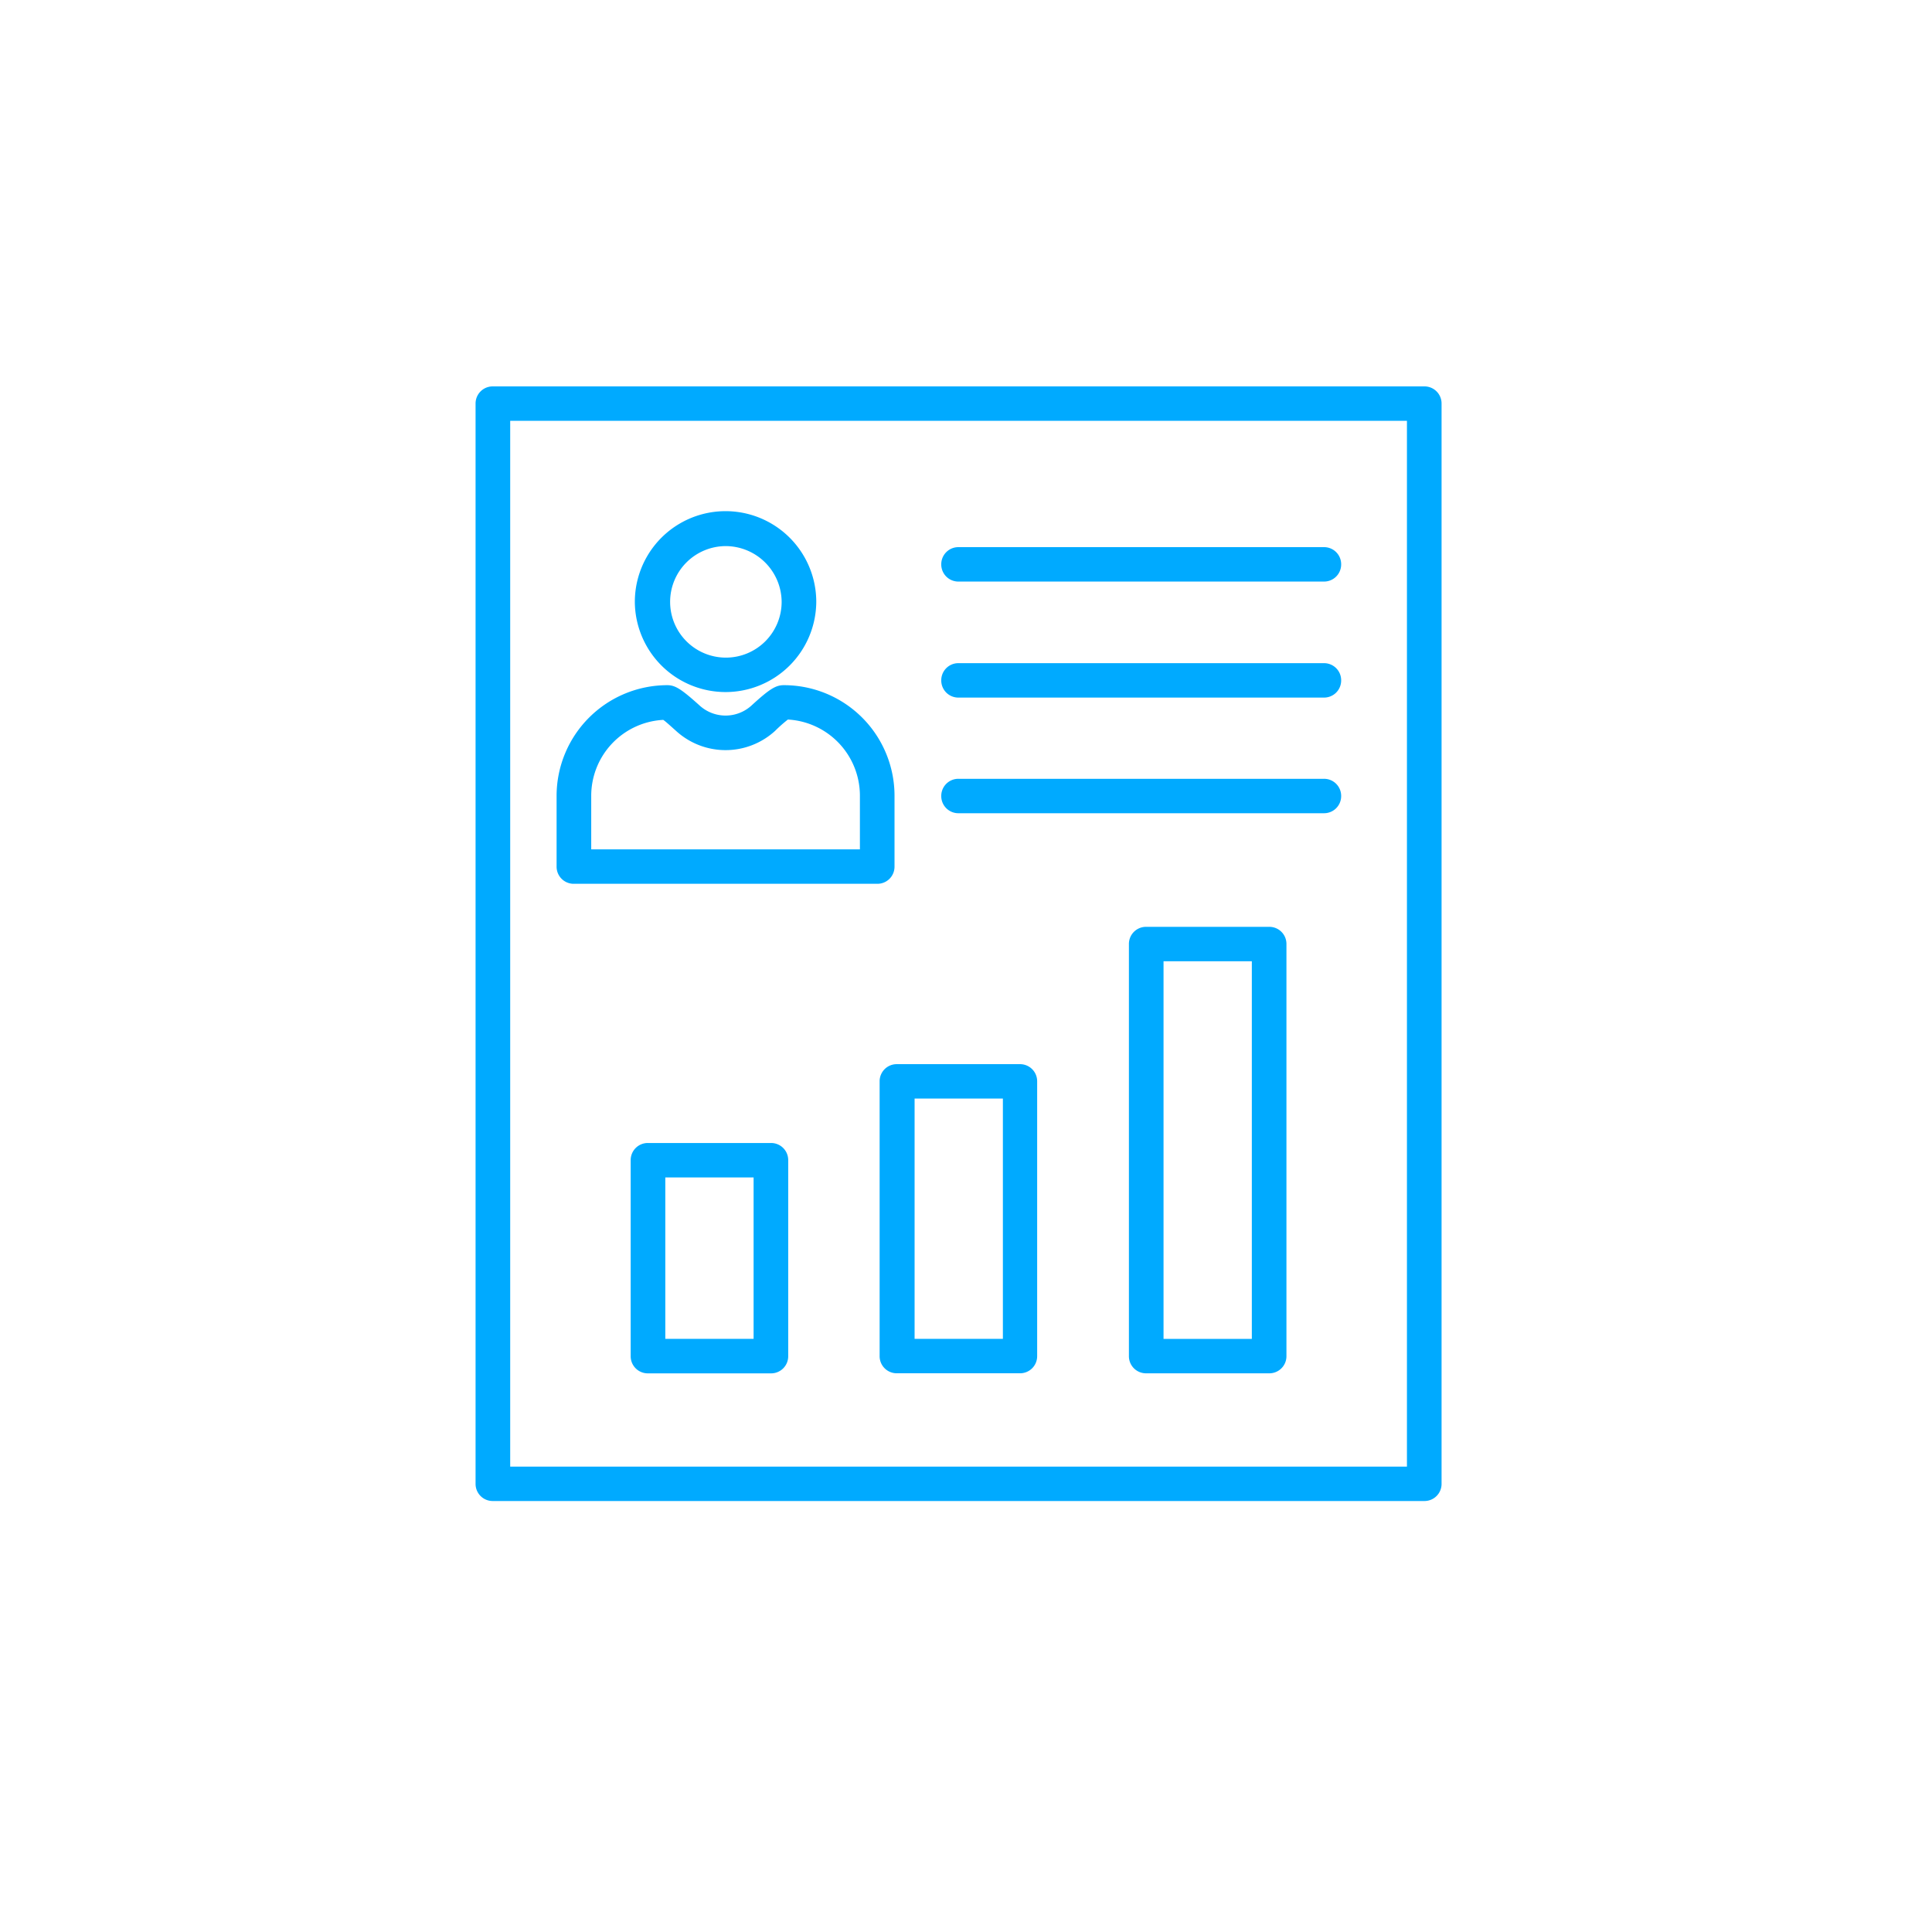 <svg xmlns="http://www.w3.org/2000/svg" width="130" height="130" viewBox="0 0 130 130">
  <g id="グループ_18" data-name="グループ 18" transform="translate(-599 -17437)">
    <rect id="Rectangle_54" data-name="Rectangle 54" width="130" height="130" transform="translate(599 17437)" fill="#fff"/>
    <g id="Layer_2" transform="translate(631 17463)">
      <rect id="Layer_2_Frame_Background_" data-name="Layer_2 [Frame Background]" width="65" height="75" fill="none"/>
      <g id="Group">
        <path id="Vector" d="M21.6,13.365H1.165A1.15,1.15,0,0,1,0,12.207V7.412A7.456,7.456,0,0,1,7.455,0c.536,0,.955.278,2.167,1.367a2.592,2.592,0,0,0,3.495,0C14.328.255,14.747,0,15.283,0a7.441,7.441,0,0,1,7.455,7.412v4.795a1.15,1.15,0,0,1-1.165,1.158ZM2.33,11.048H20.409V7.412a5.134,5.134,0,0,0-4.846-5.1,9.744,9.744,0,0,0-.862.764,4.935,4.935,0,0,1-6.663,0c-.466-.417-.722-.649-.862-.741a5.118,5.118,0,0,0-4.846,5.1v3.636Z" transform="translate(5.452 20.104)" fill="#0af"/>
        <path id="Vector-2" data-name="Vector" d="M6.1,12.137A6.107,6.107,0,0,1,0,6.069a6.1,6.1,0,0,1,12.208,0A6.107,6.107,0,0,1,6.1,12.137Zm0-9.821A3.752,3.752,0,1,0,9.878,6.069,3.777,3.777,0,0,0,6.1,2.316Z" transform="translate(10.717 8.43)" fill="#0af"/>
      </g>
      <path id="Vector-3" data-name="Vector" d="M63.835,75H1.165A1.15,1.15,0,0,1,0,73.842V1.158A1.15,1.15,0,0,1,1.165,0h62.67A1.15,1.15,0,0,1,65,1.158V73.842A1.15,1.15,0,0,1,63.835,75ZM2.33,72.684H62.67V2.316H2.33Z" fill="#0af"/>
      <g id="Group-2" data-name="Group">
        <path id="Vector-4" data-name="Vector" d="M25.744,2.316H1.165A1.15,1.15,0,0,1,0,1.158,1.15,1.15,0,0,1,1.165,0H25.744a1.15,1.15,0,0,1,1.165,1.158A1.15,1.15,0,0,1,25.744,2.316Z" transform="translate(31.335 10.816)" fill="#0af"/>
        <path id="Vector-5" data-name="Vector" d="M25.744,2.316H1.165A1.15,1.15,0,0,1,0,1.158,1.15,1.15,0,0,1,1.165,0H25.744a1.15,1.15,0,0,1,1.165,1.158A1.15,1.15,0,0,1,25.744,2.316Z" transform="translate(31.335 18.623)" fill="#0af"/>
        <path id="Vector-6" data-name="Vector" d="M25.744,2.316H1.165A1.15,1.15,0,0,1,0,1.158,1.15,1.15,0,0,1,1.165,0H25.744a1.15,1.15,0,0,1,1.165,1.158A1.15,1.15,0,0,1,25.744,2.316Z" transform="translate(31.335 26.404)" fill="#0af"/>
      </g>
      <path id="Vector-7" data-name="Vector" d="M9.435,15.5H1.165A1.15,1.15,0,0,1,0,14.338V1.158A1.15,1.15,0,0,1,1.165,0H9.435A1.15,1.15,0,0,1,10.6,1.158V14.338A1.15,1.15,0,0,1,9.435,15.5ZM2.33,13.179H8.271V2.316H2.33Z" transform="translate(10.437 50.91)" fill="#0af"/>
      <path id="Vector-8" data-name="Vector" d="M9.435,20.8H1.165A1.15,1.15,0,0,1,0,19.642V1.158A1.15,1.15,0,0,1,1.165,0H9.435A1.15,1.15,0,0,1,10.6,1.158V19.642A1.15,1.15,0,0,1,9.435,20.8ZM2.353,18.484H8.294V2.316H2.353Z" transform="translate(27.188 45.605)" fill="#0af"/>
      <path id="Vector-9" data-name="Vector" d="M9.435,30.042H1.165A1.15,1.15,0,0,1,0,28.884V1.158A1.15,1.15,0,0,1,1.165,0H9.435A1.15,1.15,0,0,1,10.6,1.158V28.884A1.15,1.15,0,0,1,9.435,30.042ZM2.33,27.725H8.271V2.316H2.33Z" transform="translate(43.962 36.365)" fill="#0af"/>
    </g>
  </g>
</svg>
